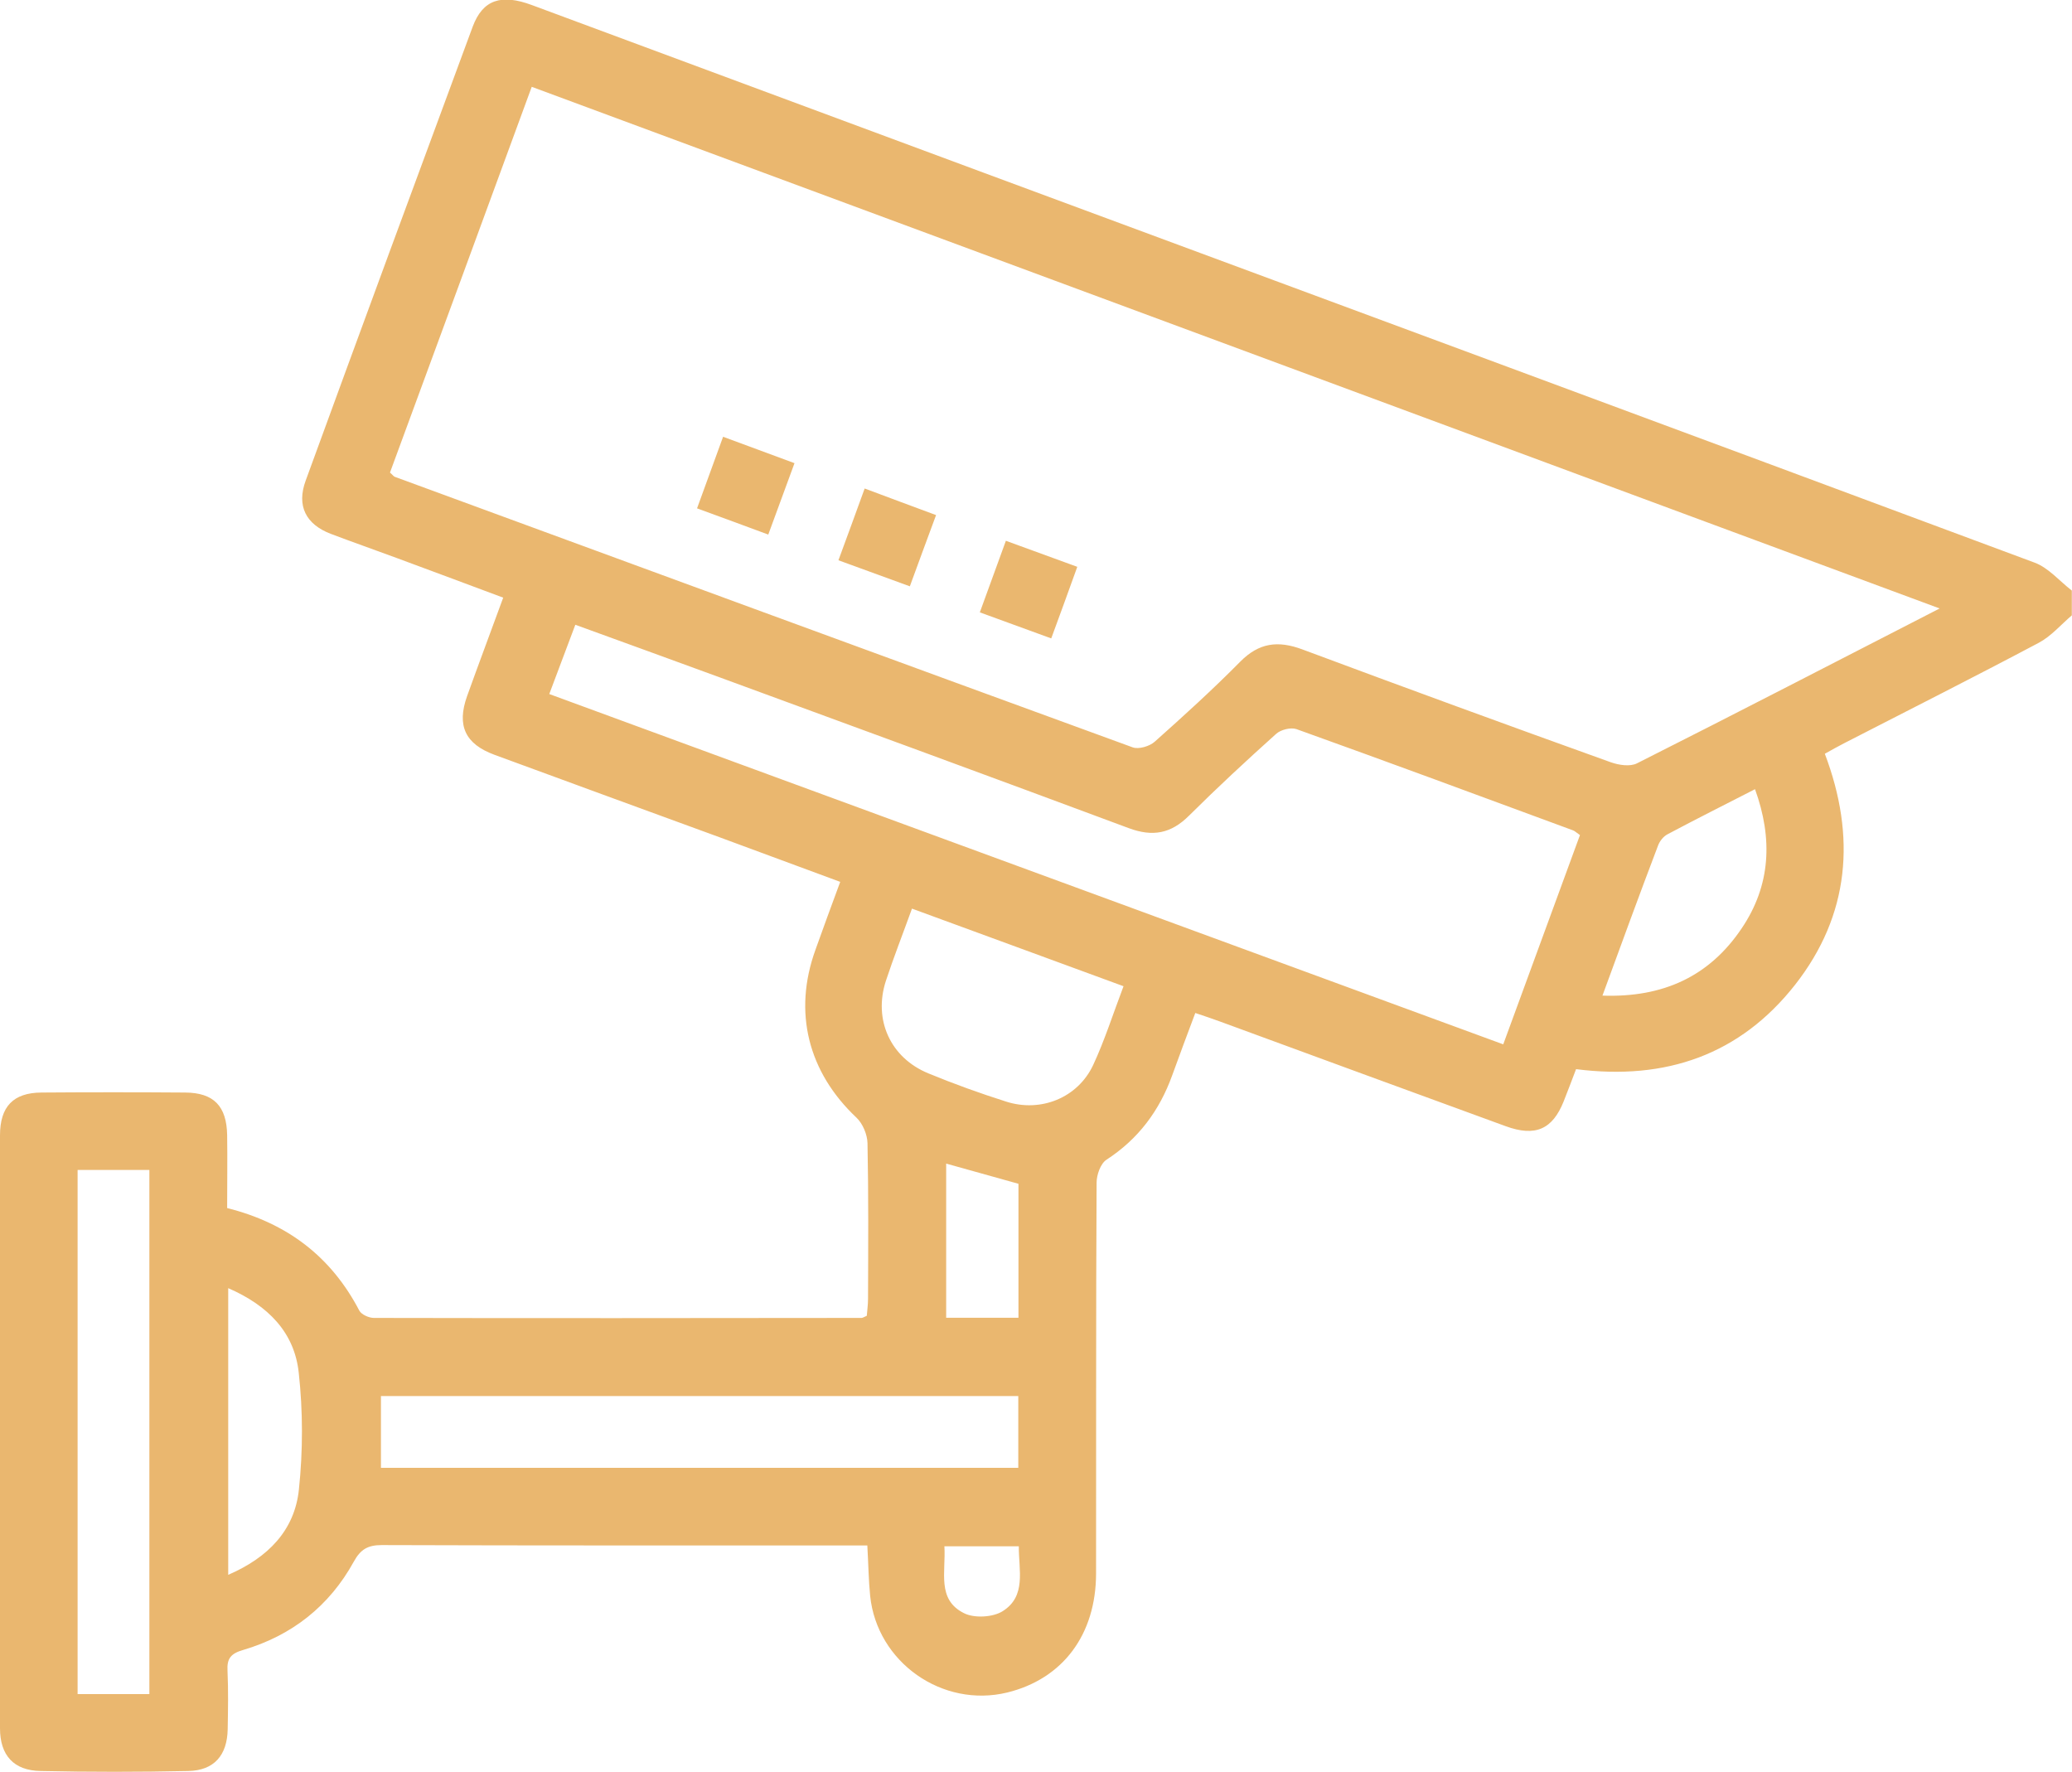 <svg xmlns="http://www.w3.org/2000/svg" xmlns:xlink="http://www.w3.org/1999/xlink" id="Capa_1" x="0px" y="0px" viewBox="0 0 116.94 100" xml:space="preserve"><path fill="#EAB76F" d="M116.94,34.72c-0.62,0.53-1.18,1.19-1.88,1.56c-3.62,1.92-7.29,3.77-10.93,5.64 c-0.37,0.19-0.73,0.39-1.14,0.62c1.77,4.67,1.41,9.1-1.68,13.04c-3.1,3.94-7.28,5.41-12.36,4.76c-0.22,0.57-0.45,1.2-0.7,1.82 c-0.63,1.58-1.6,2.01-3.27,1.4c-5.38-1.96-10.76-3.94-16.13-5.91c-0.43-0.16-0.86-0.3-1.39-0.48c-0.44,1.18-0.88,2.34-1.3,3.51 c-0.72,2-1.91,3.6-3.71,4.77c-0.34,0.22-0.56,0.86-0.56,1.3c-0.04,7.35-0.02,14.69-0.03,22.04c0,3.47-1.88,5.96-5.01,6.73 c-3.66,0.89-7.35-1.7-7.74-5.45c-0.09-0.9-0.1-1.81-0.16-2.85h-1.15c-8.75,0-17.51,0.01-26.26-0.02c-0.78,0-1.19,0.24-1.57,0.93 c-1.38,2.51-3.5,4.18-6.25,4.99c-0.69,0.2-0.92,0.48-0.88,1.17c0.05,1.1,0.03,2.21,0.01,3.31c-0.03,1.47-0.77,2.32-2.22,2.35 c-2.78,0.06-5.56,0.06-8.33,0C0.77,99.93,0,99.06,0,97.54C0,86.39,0,75.23,0,64.08c0-1.63,0.75-2.41,2.34-2.42 c2.7-0.02,5.4-0.02,8.11,0c1.61,0.01,2.34,0.76,2.37,2.4c0.02,1.36,0,2.73,0,4.12c3.39,0.85,5.87,2.74,7.46,5.79 c0.12,0.22,0.54,0.41,0.82,0.41c9.17,0.02,18.34,0.01,27.52,0c0.07,0,0.14-0.05,0.3-0.12c0.02-0.29,0.07-0.62,0.07-0.95 c0.01-2.93,0.03-5.86-0.03-8.79c-0.01-0.49-0.27-1.11-0.62-1.44c-2.73-2.57-3.59-5.95-2.32-9.47c0.44-1.24,0.9-2.48,1.4-3.84 c-2.33-0.86-4.56-1.69-6.79-2.51c-4.24-1.55-8.48-3.1-12.72-4.66c-1.66-0.61-2.14-1.65-1.55-3.31c0.65-1.81,1.33-3.62,2.04-5.56 c-2.04-0.76-4.01-1.5-5.99-2.23c-1.24-0.46-2.5-0.9-3.74-1.37c-1.41-0.54-1.94-1.58-1.42-3c3.12-8.55,6.27-17.09,9.43-25.63 c0.57-1.52,1.61-1.86,3.35-1.21c8.5,3.15,17,6.31,25.49,9.46c19.77,7.33,39.55,14.64,59.3,22c0.79,0.29,1.41,1.04,2.11,1.58V34.72z  M109.47,34.34C82.88,24.49,56.5,14.71,30.01,4.9c-2.69,7.33-5.35,14.58-8,21.77c0.16,0.14,0.21,0.22,0.27,0.24 c13.88,5.1,27.76,10.2,41.65,15.27c0.34,0.12,0.95-0.06,1.24-0.32c1.65-1.47,3.28-2.95,4.83-4.52c1.06-1.07,2.13-1.2,3.5-0.69 c5.79,2.16,11.59,4.28,17.41,6.37c0.45,0.16,1.09,0.26,1.48,0.06C98.03,40.24,103.62,37.34,109.47,34.34z M31,39.17 c18.01,6.61,35.9,13.18,53.84,19.77c1.48-4.03,2.91-7.93,4.33-11.81c-0.22-0.15-0.3-0.24-0.4-0.27c-5.2-1.92-10.39-3.84-15.6-5.71 c-0.32-0.11-0.89,0.03-1.15,0.27c-1.67,1.5-3.32,3.03-4.91,4.61c-1.02,1.02-2.05,1.21-3.4,0.71c-7.68-2.86-15.37-5.68-23.06-8.5 c-2.7-0.99-5.4-1.97-8.18-2.98C31.97,36.58,31.51,37.81,31,39.17z M57.47,78.79H21.5v4.05h35.97V78.79z M8.44,66.03H4.38v29.58h4.05 V66.03z M63.41,55.66c-4.07-1.5-7.97-2.92-11.94-4.38c-0.52,1.44-1.03,2.74-1.47,4.07c-0.72,2.2,0.25,4.35,2.4,5.23 c1.43,0.59,2.9,1.12,4.38,1.59c1.96,0.63,4.04-0.21,4.91-2.05C62.34,58.73,62.81,57.24,63.41,55.66z M90.44,56.19 c3.43,0.12,6.04-1.09,7.86-3.8c1.64-2.43,1.76-5.06,0.75-7.85c-1.7,0.87-3.33,1.69-4.93,2.54c-0.24,0.12-0.46,0.4-0.55,0.66 C92.52,50.5,91.51,53.27,90.44,56.19z M12.88,72.7v16.18c2.24-0.97,3.75-2.5,3.99-4.82c0.23-2.18,0.23-4.42-0.01-6.59 C16.62,75.22,15.16,73.69,12.88,72.7z M57.48,74.37v-7.56c-1.38-0.39-2.72-0.76-4.08-1.14v8.7H57.48z M53.3,87.27 c0.09,1.45-0.44,3,1.1,3.77c0.58,0.3,1.64,0.24,2.19-0.11c1.35-0.85,0.9-2.31,0.91-3.66H53.3z M39.34,28.69 c1.39,0.51,2.68,0.98,4.02,1.48c0.51-1.39,0.97-2.65,1.48-4.03c-1.36-0.5-2.65-0.98-4.03-1.49C40.31,26.03,39.84,27.32,39.34,28.69z  M47.32,31.62c1.4,0.51,2.68,0.98,4.03,1.47c0.51-1.39,0.97-2.65,1.48-4.02c-1.34-0.5-2.6-0.96-4.03-1.5 C48.29,28.97,47.82,30.27,47.32,31.62z M60.8,31.99c-1.4-0.51-2.67-0.97-4.03-1.47c-0.51,1.39-0.98,2.69-1.47,4.04 c1.4,0.51,2.67,0.97,4.03,1.47C59.84,34.65,60.31,33.35,60.8,31.99z"></path></svg>